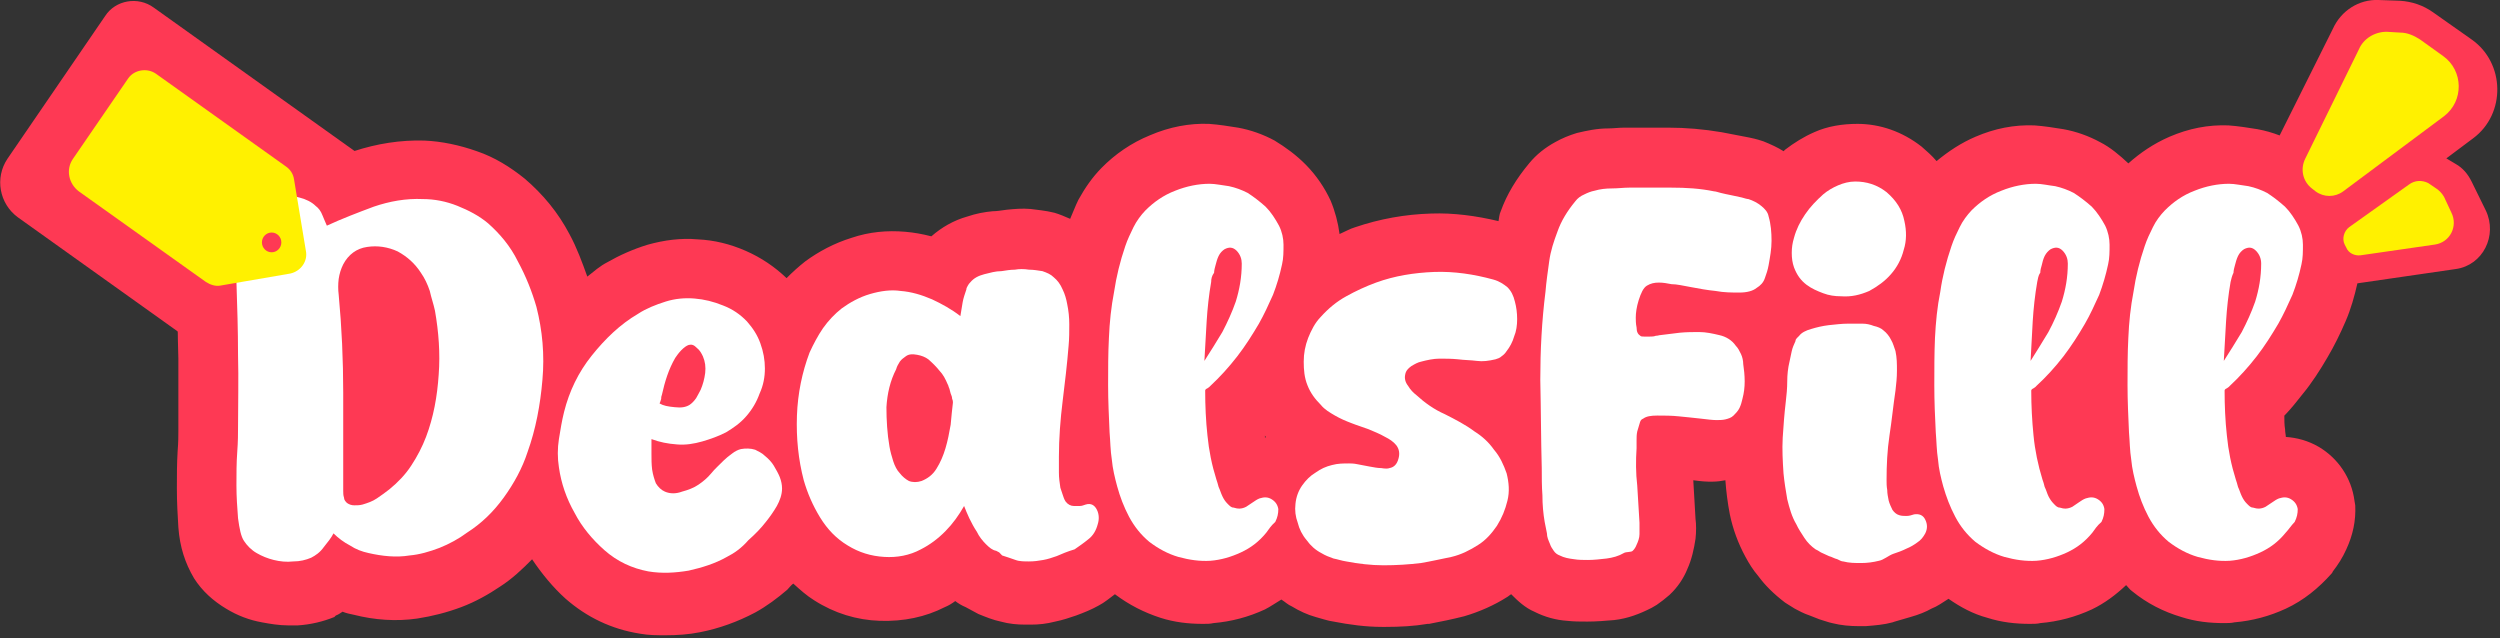 <svg width="188" height="48" viewBox="0 0 188 48" fill="none" xmlns="http://www.w3.org/2000/svg" xmlns:xlink="http://www.w3.org/1999/xlink">
	<rect x="0" y="0" width="188" height="48" fill="#333333" stroke="none"/>
	<desc>
			Created with Pixso.
	</desc>
	<defs>
		<clipPath id="clip36_4839">
			<rect id="DealsFill logo-03" width="188" height="48" fill="white" fill-opacity="0"/>
		</clipPath>
	</defs>
	<g clip-path="url(#clip36_4839)">
		<path id="path" d="M20.14 28.91L29.46 27.25C30.86 27.02 31.81 25.65 31.59 24.17L29.96 14.68C29.85 13.94 29.4 13.31 28.84 12.91L11.56 0.57C10.38 -0.29 8.69 0 7.91 1.2L0.56 11.94C-0.4 13.37 -0.06 15.31 1.34 16.34L18.23 28.4C18.79 28.8 19.47 29.02 20.14 28.91Z" fill="#FE3954" fill-opacity="1" fill-rule="nonzero"/>
		<path id="合并" d="M175.43 2.171C176.048 0.8 177.395 -0.057 178.854 -0L180.481 0.057C181.379 0.114 182.221 0.4 182.95 0.914L185.869 2.971C188.394 4.743 188.45 8.571 185.981 10.4L183.965 11.91L184.689 12.343C185.194 12.629 185.587 13.086 185.867 13.658L186.933 15.829C187.831 17.715 186.709 19.943 184.689 20.229L177.276 21.307C177.062 22.252 176.792 23.236 176.384 24.172C175.991 25.086 175.542 26 175.037 26.857C174.476 27.829 173.802 28.857 173.185 29.6C172.736 30.172 172.287 30.743 171.782 31.258C171.782 31.6 171.782 31.943 171.838 32.286C171.838 32.515 171.894 32.686 171.894 32.857C172.736 32.915 173.578 33.143 174.364 33.6C175.823 34.458 176.833 35.943 177.057 37.657L177.114 38C177.17 39.143 176.945 40.229 176.44 41.315C176.159 41.943 175.823 42.458 175.43 42.972L175.374 43.086C174.364 44.229 173.241 45.143 171.894 45.772C170.66 46.343 169.369 46.686 168.022 46.8C167.798 46.857 167.517 46.857 167.236 46.857C166.17 46.857 165.104 46.743 164.038 46.4C162.691 46 161.456 45.372 160.334 44.458C160.165 44.343 160.053 44.172 159.885 44C159.099 44.743 158.257 45.372 157.303 45.829C156.069 46.4 154.778 46.743 153.431 46.857C153.207 46.915 152.926 46.915 152.645 46.915C151.579 46.915 150.513 46.8 149.447 46.458C148.38 46.172 147.426 45.657 146.528 45.029C146.079 45.315 145.687 45.6 145.238 45.772C144.845 46 144.284 46.229 143.666 46.4L142.488 46.743L142.319 46.8C141.702 46.972 141.029 47.029 140.299 47.086L139.794 47.086C139.121 47.086 138.447 47.029 137.774 46.857C137.493 46.8 137.213 46.686 136.82 46.572L136.09 46.286C135.585 46.115 135.304 45.943 134.968 45.772C134.575 45.543 134.35 45.372 134.238 45.315C133.34 44.629 132.723 44 132.218 43.315C131.825 42.857 131.544 42.4 131.264 41.886C130.703 40.857 130.31 39.772 130.085 38.686C129.917 37.829 129.805 36.915 129.749 36.115C129.188 36.229 128.514 36.286 127.335 36.115L127.504 39.029C127.56 39.429 127.56 40 127.504 40.515C127.392 41.258 127.223 42.057 126.886 42.8C126.606 43.486 126.157 44.172 125.54 44.743C125.203 45.029 124.922 45.258 124.586 45.486L124.193 45.715C123.295 46.172 122.397 46.515 121.387 46.629C120.713 46.686 120.04 46.743 119.366 46.743C118.862 46.743 118.356 46.743 117.851 46.686C117.01 46.629 116.168 46.4 115.382 46C114.709 45.715 114.147 45.2 113.642 44.686C113.53 44.743 113.418 44.857 113.306 44.915C112.408 45.486 111.285 46 110.107 46.343C109.209 46.572 108.367 46.743 107.469 46.915L107.357 46.915C106.347 47.086 105.281 47.143 104.214 47.143L103.934 47.143C102.699 47.143 101.464 46.972 100.286 46.743C99.837 46.686 99.388 46.515 98.939 46.4C98.322 46.229 97.704 45.943 97.143 45.6C96.862 45.486 96.638 45.258 96.358 45.086C95.965 45.315 95.572 45.6 95.123 45.829C93.888 46.4 92.598 46.743 91.251 46.857C91.026 46.915 90.746 46.915 90.465 46.915C89.399 46.915 88.332 46.8 87.266 46.458C86.031 46.057 84.909 45.486 83.843 44.686C83.45 44.972 83.057 45.315 82.608 45.543C82.103 45.829 81.542 46.057 80.925 46.286C80.42 46.458 79.915 46.629 79.353 46.743C78.68 46.915 78.119 46.972 77.501 46.972L77.109 46.972C76.491 46.972 75.874 46.915 75.257 46.743C74.696 46.629 74.134 46.4 73.573 46.172L72.619 45.657C72.338 45.543 72.058 45.372 71.834 45.2C71.609 45.372 71.328 45.543 71.048 45.657C69.589 46.4 67.961 46.743 66.165 46.686C64.425 46.629 62.742 46.115 61.227 45.143C60.666 44.8 60.161 44.343 59.656 43.886C59.487 44 59.375 44.172 59.206 44.343C58.477 44.972 57.635 45.6 56.794 46.058C55.503 46.743 54.1 47.258 52.641 47.543C51.799 47.715 50.901 47.772 50.059 47.772C49.442 47.772 48.768 47.772 48.151 47.657C45.962 47.315 44.11 46.4 42.539 45.029C41.585 44.172 40.743 43.143 40.014 42.058C39.284 42.8 38.498 43.543 37.601 44.115C36.759 44.686 35.748 45.258 34.682 45.657C33.616 46.058 32.494 46.343 31.371 46.515C29.8 46.743 28.172 46.629 26.601 46.229C26.321 46.172 26.04 46.115 25.759 46C25.591 46.115 25.423 46.229 25.254 46.286L25.142 46.4C24.3 46.743 23.346 46.972 22.392 47.029L21.663 47.029C20.989 47.029 20.316 46.915 19.698 46.8C18.744 46.629 17.846 46.286 17.005 45.772C16.05 45.2 15.209 44.458 14.592 43.486C13.918 42.343 13.525 41.143 13.413 39.657C13.357 38.743 13.301 37.772 13.301 36.743C13.301 35.772 13.301 34.857 13.357 33.943C13.413 33.258 13.413 32.743 13.413 32.4L13.413 26.972C13.357 25.2 13.357 23.372 13.301 21.6C13.301 21.143 13.245 20.743 13.132 20.286C12.852 19.029 12.796 17.715 12.964 16.457L13.02 16.058C13.132 15.658 13.245 15.315 13.357 14.915C13.637 14.058 14.086 13.258 14.76 12.572L14.984 12.4C15.714 11.829 16.5 11.315 17.341 11.029C17.903 10.8 18.464 10.686 19.025 10.572C20.484 10.286 22.055 10.286 23.571 10.686C24.468 10.857 25.254 11.258 25.984 11.6C26.208 11.543 26.377 11.429 26.601 11.372C28.341 10.8 30.137 10.515 31.932 10.572C33.223 10.629 34.57 10.915 35.861 11.372C37.208 11.829 38.386 12.572 39.452 13.429C40.855 14.629 41.978 16 42.82 17.6C43.381 18.629 43.774 19.715 44.166 20.8C44.672 20.4 45.121 20 45.682 19.715C46.58 19.2 47.59 18.743 48.712 18.4C49.947 18.058 51.181 17.886 52.472 18C53.707 18.058 54.885 18.343 56.064 18.857C57.242 19.372 58.252 20.058 59.15 20.915C59.599 20.457 60.048 20.058 60.553 19.657C61.563 18.915 62.742 18.286 64.033 17.886C65.38 17.429 66.727 17.315 68.073 17.429C68.747 17.486 69.364 17.6 70.038 17.772C70.823 17.086 71.721 16.572 72.731 16.286C73.405 16.058 74.022 15.943 74.639 15.886C74.92 15.886 75.313 15.829 75.706 15.772C76.267 15.715 76.884 15.658 77.501 15.715C77.894 15.772 78.624 15.829 79.297 16C79.69 16.115 80.083 16.286 80.476 16.457C80.7 15.943 80.869 15.486 81.093 15.029C81.598 14.115 82.159 13.315 82.833 12.629C83.843 11.6 85.078 10.743 86.481 10.172C87.94 9.543 89.455 9.258 90.914 9.315C91.7 9.372 92.373 9.486 93.103 9.6C94.057 9.772 95.011 10.115 95.853 10.572C96.694 11.086 97.48 11.658 98.21 12.4C98.995 13.2 99.612 14.115 100.062 15.086C100.398 15.886 100.623 16.743 100.735 17.6C101.128 17.429 101.521 17.2 101.913 17.086C103.765 16.457 105.673 16.115 107.638 16.058C109.321 16 111.005 16.229 112.688 16.629C112.744 16.343 112.744 16.115 112.857 15.886C113.306 14.629 114.035 13.429 114.989 12.286C115.551 11.6 116.224 11.086 116.953 10.686C117.458 10.4 118.02 10.172 118.581 10.001C119.311 9.829 120.096 9.657 120.938 9.657C121.331 9.657 121.724 9.6 122.116 9.6L125.484 9.6C126.774 9.6 128.121 9.715 129.468 9.943L131.544 10.343C132.106 10.457 132.442 10.572 132.611 10.629C133.172 10.857 133.677 11.086 134.126 11.372L134.238 11.258C134.912 10.743 135.641 10.286 136.427 9.943C137.437 9.486 138.559 9.315 139.682 9.315C141.365 9.315 143.049 9.886 144.508 11.029C144.901 11.372 145.294 11.715 145.63 12.115C146.528 11.372 147.482 10.743 148.549 10.286C150.008 9.657 151.467 9.372 152.982 9.429C153.768 9.486 154.441 9.6 155.171 9.715C156.125 9.886 157.079 10.229 157.921 10.686C158.706 11.086 159.38 11.658 160.053 12.286C160.951 11.486 161.961 10.8 163.14 10.286C164.599 9.657 166.058 9.372 167.573 9.429C168.359 9.486 169.032 9.6 169.762 9.715C170.325 9.816 170.888 9.977 171.429 10.186L175.43 2.171ZM95.179 32.857C95.179 32.8 95.123 32.8 95.123 32.743L95.123 32.915C95.179 32.915 95.179 32.857 95.179 32.857Z" clip-rule="evenodd" fill="#FE3954" fill-opacity="1" fill-rule="evenodd"/>
		<path id="path" d="M177.39 3.71C177.73 2.91 178.57 2.39 179.47 2.39L180.48 2.45C181.04 2.45 181.54 2.68 181.99 2.97L183.73 4.22C185.25 5.31 185.3 7.59 183.79 8.74L176.21 14.39C175.59 14.85 174.75 14.85 174.13 14.39L173.85 14.17C173.18 13.65 172.96 12.74 173.35 11.94L177.39 3.71Z" fill="#FFF100" fill-opacity="1" fill-rule="nonzero"/>
		<path id="path" d="M181.15 13.88C181.6 13.54 182.16 13.54 182.61 13.77L183.11 14.11C183.39 14.28 183.62 14.51 183.79 14.8L184.35 16C184.85 17.02 184.24 18.22 183.11 18.39L177.5 19.2C177.05 19.25 176.6 19.02 176.44 18.62L176.32 18.39C176.1 17.94 176.27 17.37 176.66 17.08L181.15 13.88Z" fill="#FFF100" fill-opacity="1" fill-rule="nonzero"/>
		<path id="path" d="M23.4 41.94C23 42.11 22.56 42.22 22.05 42.22C21.54 42.28 21.04 42.22 20.59 42.11C20.14 42 19.69 41.82 19.3 41.59C18.91 41.37 18.57 41.02 18.35 40.68C18.12 40.34 18.01 39.77 17.9 38.97C17.84 38.17 17.78 37.37 17.78 36.51C17.78 35.65 17.78 34.79 17.84 34C17.9 33.2 17.9 32.57 17.9 32.17C17.9 30.34 17.95 28.51 17.9 26.68C17.9 24.85 17.84 23.02 17.78 21.2C17.78 20.45 17.67 19.71 17.5 18.97C17.34 18.22 17.28 17.48 17.39 16.74C17.45 16.51 17.5 16.28 17.56 16.11C17.62 15.88 17.73 15.71 17.9 15.54C18.12 15.31 18.4 15.14 18.74 15.02C19.08 14.91 19.36 14.85 19.69 14.8C20.65 14.62 21.6 14.62 22.5 14.85C23 14.97 23.45 15.2 23.73 15.48C23.96 15.65 24.13 15.88 24.24 16.17C24.35 16.45 24.46 16.68 24.58 16.97C25.7 16.45 26.88 16 28.11 15.54C29.29 15.14 30.52 14.91 31.81 14.97C32.66 14.97 33.55 15.14 34.4 15.48C35.24 15.82 36.02 16.22 36.7 16.79C37.6 17.59 38.38 18.51 38.94 19.65C39.56 20.79 40.01 21.94 40.34 23.08C40.79 24.85 40.96 26.68 40.79 28.57C40.63 30.45 40.29 32.28 39.67 34C39.28 35.2 38.66 36.34 37.88 37.42C37.09 38.51 36.19 39.37 35.13 40.05C34.51 40.51 33.78 40.91 33.05 41.2C32.32 41.48 31.53 41.71 30.8 41.77C29.79 41.94 28.73 41.82 27.72 41.59C27.21 41.48 26.76 41.31 26.32 41.02C25.87 40.79 25.42 40.45 25.08 40.11C24.91 40.45 24.63 40.79 24.35 41.14C24.07 41.54 23.73 41.77 23.4 41.94ZM26.09 37.82C26.26 37.94 26.43 38 26.65 38C26.88 38 27.04 38 27.27 37.94C27.66 37.82 28 37.71 28.34 37.48C28.67 37.25 29.01 37.02 29.29 36.79C29.91 36.28 30.47 35.71 30.92 35.02C31.37 34.34 31.76 33.59 32.04 32.85C32.6 31.37 32.88 29.82 32.99 28.17C33.11 26.57 32.99 24.97 32.71 23.37C32.6 22.85 32.43 22.39 32.32 21.88C32.15 21.37 31.93 20.91 31.65 20.51C31.2 19.82 30.64 19.31 29.91 18.91C29.18 18.57 28.39 18.45 27.61 18.57C26.82 18.68 26.2 19.14 25.81 19.88C25.64 20.22 25.53 20.57 25.47 20.97C25.42 21.37 25.42 21.77 25.47 22.17C25.7 24.62 25.81 27.08 25.81 29.54C25.81 32 25.81 34.45 25.81 36.91C25.81 37.08 25.81 37.25 25.87 37.42C25.87 37.59 25.98 37.71 26.09 37.82Z" fill="#FFFFFF" fill-opacity="1" fill-rule="nonzero"/>
		<path id="path" d="M54.66 41.88C53.76 42.39 52.8 42.68 51.79 42.91C50.78 43.08 49.77 43.14 48.76 42.97C47.53 42.74 46.41 42.22 45.45 41.37C44.55 40.57 43.77 39.65 43.21 38.57C42.59 37.48 42.2 36.34 42.03 35.14C41.92 34.45 41.92 33.71 42.03 33.02C42.14 32.34 42.25 31.65 42.42 30.97C42.81 29.42 43.49 28 44.5 26.74C45.51 25.48 46.63 24.39 47.98 23.6C48.59 23.2 49.32 22.91 50.05 22.68C50.78 22.45 51.51 22.39 52.24 22.45C52.97 22.51 53.65 22.68 54.37 22.97C55.1 23.25 55.67 23.65 56.17 24.17C56.62 24.68 56.96 25.2 57.18 25.82C57.41 26.45 57.52 27.08 57.52 27.71C57.52 28.34 57.41 28.97 57.12 29.6C56.9 30.22 56.56 30.8 56.11 31.31C55.67 31.82 55.16 32.17 54.6 32.51C54.04 32.8 53.42 33.02 52.8 33.2C52.19 33.37 51.57 33.48 50.9 33.42C50.22 33.37 49.6 33.25 48.99 33.02C48.99 33.37 48.99 33.71 48.99 34.11C48.99 34.51 48.99 34.91 49.04 35.31C49.1 35.71 49.21 36.05 49.32 36.34C49.49 36.62 49.72 36.85 50 36.97C50.39 37.14 50.84 37.14 51.29 36.97C51.74 36.85 52.19 36.68 52.52 36.45C52.86 36.22 53.2 35.94 53.48 35.6C53.76 35.25 54.09 34.97 54.43 34.62C54.6 34.45 54.82 34.28 55.05 34.11C55.27 33.94 55.5 33.82 55.72 33.77C56.06 33.71 56.45 33.71 56.79 33.82C57.01 33.94 57.29 34.05 57.52 34.28C57.8 34.51 58.02 34.74 58.19 35.02C58.36 35.31 58.53 35.6 58.64 35.88C58.75 36.17 58.81 36.45 58.81 36.74C58.81 37.2 58.64 37.65 58.42 38.05C58.19 38.45 57.91 38.85 57.63 39.2C57.24 39.71 56.79 40.17 56.28 40.62C55.78 41.2 55.22 41.6 54.66 41.88ZM49.6 30.34C49.89 30.51 50.22 30.57 50.73 30.62C51.23 30.68 51.57 30.62 51.85 30.45C52.02 30.34 52.19 30.17 52.35 29.94C52.47 29.71 52.58 29.54 52.69 29.31C52.86 28.91 52.97 28.51 53.03 28.05C53.08 27.6 53.03 27.2 52.86 26.8C52.75 26.57 52.63 26.34 52.41 26.17C52.19 25.94 52.02 25.88 51.79 25.94C51.62 26 51.46 26.11 51.23 26.34C51.01 26.57 50.9 26.74 50.78 26.91C50.28 27.77 50 28.68 49.77 29.71C49.72 29.82 49.72 29.94 49.72 30C49.66 30.17 49.66 30.22 49.6 30.34Z" fill="#FFFFFF" fill-opacity="1" fill-rule="nonzero"/>
		<path id="path" d="M79.46 41.82C79.12 41.94 78.79 42.05 78.45 42.11C78.11 42.17 77.78 42.22 77.38 42.22C77.05 42.22 76.65 42.22 76.37 42.11C76.04 41.99 75.7 41.88 75.36 41.77C75.31 41.71 75.25 41.65 75.14 41.54C75.03 41.48 74.91 41.42 74.91 41.42C74.63 41.37 74.41 41.19 74.13 40.91C73.9 40.68 73.62 40.34 73.46 39.99C73.23 39.65 73.06 39.31 72.89 38.97C72.73 38.62 72.61 38.34 72.5 38.05C72.11 38.74 71.66 39.37 71.1 39.94C70.54 40.51 69.92 40.97 69.25 41.31C68.4 41.77 67.45 41.94 66.5 41.88C65.49 41.82 64.59 41.54 63.75 41.02C62.9 40.51 62.23 39.82 61.67 38.91C61.11 37.99 60.72 37.08 60.44 36.11C60.04 34.57 59.87 32.97 59.93 31.25C59.99 29.59 60.32 27.99 60.88 26.51C61.17 25.88 61.5 25.25 61.89 24.68C62.29 24.11 62.79 23.59 63.3 23.19C63.92 22.74 64.64 22.34 65.43 22.11C66.22 21.88 67 21.77 67.73 21.88C68.52 21.94 69.3 22.17 70.09 22.51C70.82 22.85 71.55 23.25 72.22 23.77C72.28 23.42 72.33 23.08 72.39 22.74C72.45 22.39 72.56 22.11 72.67 21.77C72.67 21.65 72.73 21.59 72.78 21.48C72.84 21.37 72.89 21.31 72.95 21.25C73.23 20.91 73.57 20.74 74.02 20.62C74.47 20.51 74.86 20.39 75.31 20.39C75.64 20.34 75.98 20.28 76.32 20.28C76.65 20.22 76.99 20.22 77.38 20.28C77.72 20.28 78.06 20.34 78.39 20.39C78.73 20.51 79.01 20.62 79.24 20.85C79.52 21.08 79.74 21.37 79.91 21.77C80.08 22.11 80.19 22.51 80.25 22.85C80.36 23.37 80.41 23.88 80.41 24.39C80.41 24.91 80.41 25.48 80.36 25.99C80.25 27.37 80.08 28.79 79.91 30.17C79.74 31.54 79.63 32.97 79.63 34.34C79.63 34.74 79.63 35.14 79.63 35.54C79.63 35.94 79.68 36.28 79.74 36.68C79.8 36.85 79.85 37.02 79.91 37.19C79.97 37.37 80.02 37.54 80.13 37.71C80.3 37.94 80.53 38.05 80.75 38.05C80.92 38.05 81.03 38.05 81.2 38.05C81.37 38.05 81.48 37.99 81.65 37.94C82.04 37.82 82.32 37.99 82.49 38.34C82.66 38.68 82.66 39.08 82.55 39.42C82.43 39.88 82.21 40.28 81.82 40.57C81.48 40.85 81.14 41.08 80.81 41.31C80.25 41.48 79.85 41.65 79.46 41.82ZM66.89 33.59C66.95 33.94 67.06 34.34 67.17 34.68C67.28 35.02 67.45 35.37 67.67 35.59C67.84 35.82 68.12 36.05 68.35 36.17C68.63 36.28 68.97 36.28 69.3 36.17C69.75 35.99 70.14 35.71 70.42 35.25C70.71 34.79 70.93 34.28 71.1 33.71C71.27 33.14 71.38 32.57 71.49 31.94C71.55 31.31 71.6 30.74 71.66 30.28C71.66 30.22 71.66 30.11 71.6 29.99C71.6 29.88 71.55 29.71 71.49 29.59C71.43 29.42 71.43 29.31 71.38 29.19C71.32 29.08 71.32 28.97 71.27 28.91C71.1 28.51 70.93 28.17 70.65 27.88C70.42 27.59 70.14 27.31 69.81 27.02C69.58 26.85 69.3 26.74 68.97 26.68C68.63 26.62 68.35 26.62 68.12 26.79C67.96 26.91 67.79 27.02 67.67 27.19C67.56 27.37 67.45 27.54 67.39 27.77C66.95 28.62 66.72 29.59 66.66 30.62C66.66 31.59 66.72 32.62 66.89 33.59Z" fill="#FFFFFF" fill-opacity="1" fill-rule="nonzero"/>
		<path id="path" d="M95.23 40.05C94.67 40.74 94.05 41.2 93.32 41.54C92.59 41.88 91.81 42.11 91.02 42.17C90.24 42.22 89.45 42.11 88.61 41.88C87.82 41.65 87.09 41.25 86.42 40.74C85.8 40.22 85.3 39.6 84.9 38.85C84.51 38.11 84.23 37.37 84.01 36.57C83.84 35.94 83.67 35.25 83.61 34.57C83.5 33.88 83.5 33.2 83.44 32.51C83.39 31.37 83.33 30.17 83.33 28.97C83.33 27.77 83.33 26.57 83.39 25.42C83.44 24.22 83.56 23.08 83.78 21.94C83.95 20.8 84.23 19.65 84.62 18.51C84.79 18 85.02 17.54 85.24 17.08C85.47 16.62 85.8 16.17 86.14 15.82C86.76 15.2 87.49 14.68 88.38 14.34C89.23 14 90.12 13.82 90.96 13.82C91.41 13.82 91.92 13.94 92.42 14C92.93 14.11 93.38 14.28 93.83 14.51C94.28 14.8 94.72 15.14 95.17 15.54C95.57 15.94 95.9 16.45 96.18 16.97C96.41 17.42 96.52 17.94 96.52 18.4C96.52 18.91 96.52 19.42 96.41 19.88C96.24 20.68 96.02 21.42 95.73 22.17C95.4 22.91 95.06 23.65 94.67 24.34C94.16 25.2 93.66 26 93.04 26.8C92.42 27.6 91.75 28.34 91.02 29.02C90.96 29.08 90.91 29.14 90.8 29.2C90.68 29.25 90.63 29.31 90.63 29.37C90.63 30.51 90.68 31.65 90.8 32.74C90.91 33.88 91.13 34.97 91.47 36.05C91.53 36.22 91.58 36.39 91.64 36.62C91.75 36.85 91.81 37.08 91.92 37.31C92.03 37.54 92.14 37.71 92.31 37.88C92.48 38.05 92.59 38.17 92.76 38.17C93.1 38.28 93.38 38.28 93.71 38.11C93.88 38 94.05 37.88 94.22 37.77C94.39 37.65 94.56 37.54 94.72 37.48C95.06 37.37 95.34 37.37 95.62 37.54C95.9 37.71 96.07 37.94 96.13 38.28C96.13 38.62 96.07 38.91 95.9 39.25C95.57 39.54 95.4 39.82 95.23 40.05ZM91.08 21.2C90.91 22.17 90.8 23.2 90.74 24.17C90.68 25.14 90.63 26.11 90.57 27.14C91.02 26.45 91.47 25.71 91.92 24.97C92.31 24.22 92.65 23.48 92.93 22.68C93.21 21.77 93.38 20.85 93.38 19.82C93.38 19.48 93.27 19.14 92.99 18.85C92.7 18.57 92.42 18.57 92.09 18.74C91.92 18.85 91.75 19.02 91.64 19.25C91.53 19.48 91.47 19.71 91.41 19.94C91.36 20.11 91.3 20.34 91.3 20.51C91.13 20.74 91.08 20.97 91.08 21.2Z" fill="#FFFFFF" fill-opacity="1" fill-rule="nonzero"/>
		<path id="path" d="M106.85 42.34C105.95 42.45 105 42.51 104.04 42.51C103.09 42.51 102.13 42.39 101.24 42.22C100.9 42.17 100.56 42.05 100.28 42C99.94 41.88 99.66 41.77 99.38 41.6C98.93 41.37 98.54 41.02 98.26 40.62C97.92 40.22 97.7 39.77 97.59 39.31C97.42 38.85 97.36 38.39 97.42 37.88C97.47 37.37 97.64 36.91 97.92 36.51C98.2 36.11 98.54 35.77 98.93 35.54C99.33 35.25 99.72 35.08 100.17 34.97C100.62 34.85 101.01 34.85 101.46 34.85C101.57 34.85 101.8 34.85 102.08 34.91C102.36 34.97 102.64 35.02 102.97 35.08C103.31 35.14 103.59 35.2 103.87 35.2C104.15 35.25 104.38 35.25 104.49 35.2C104.83 35.14 105.05 34.91 105.16 34.51C105.28 34.11 105.22 33.77 105 33.48C104.77 33.2 104.49 33.02 104.15 32.85C103.76 32.62 103.31 32.45 102.92 32.28C102.47 32.11 102.08 32 101.63 31.82C101.18 31.65 100.79 31.48 100.39 31.25C100 31.02 99.61 30.8 99.33 30.45C98.88 30 98.54 29.54 98.32 28.97C98.09 28.4 98.04 27.82 98.04 27.2C98.04 26.57 98.15 26 98.37 25.42C98.6 24.85 98.88 24.28 99.33 23.82C99.89 23.2 100.51 22.68 101.24 22.28C101.96 21.88 102.69 21.54 103.48 21.25C104.88 20.74 106.34 20.51 107.86 20.45C109.37 20.4 110.83 20.62 112.29 21.02C112.74 21.14 113.08 21.37 113.36 21.6C113.64 21.88 113.81 22.22 113.92 22.68C114.03 23.08 114.09 23.54 114.09 24C114.09 24.45 114.03 24.91 113.86 25.31C113.75 25.71 113.53 26.11 113.3 26.4C113.19 26.57 113.08 26.68 112.91 26.8C112.8 26.91 112.63 26.97 112.46 27.02C111.95 27.14 111.5 27.2 111.06 27.14C110.61 27.08 110.1 27.08 109.65 27.02C109.15 26.97 108.7 26.97 108.25 26.97C107.8 26.97 107.3 27.08 106.85 27.2C106.62 27.25 106.4 27.37 106.12 27.54C105.89 27.71 105.72 27.88 105.67 28.17C105.61 28.45 105.67 28.74 105.89 29.02C106.06 29.31 106.29 29.54 106.51 29.71C107.13 30.28 107.86 30.8 108.64 31.14C109.43 31.54 110.21 31.94 110.89 32.45C111.45 32.8 111.95 33.25 112.35 33.82C112.8 34.34 113.08 34.97 113.3 35.6C113.47 36.28 113.53 36.97 113.36 37.65C113.19 38.34 112.96 38.91 112.57 39.54C112.18 40.11 111.73 40.62 111.17 40.97C110.55 41.37 109.88 41.71 109.15 41.88C108.31 42.05 107.58 42.22 106.85 42.34Z" fill="#FFFFFF" fill-opacity="1" fill-rule="nonzero"/>
		<path id="path" d="M122.11 41.59C121.72 41.82 121.27 41.94 120.82 42C120.37 42.05 119.87 42.11 119.42 42.11C119.08 42.11 118.69 42.11 118.35 42.05C117.96 42 117.62 41.94 117.29 41.77C117.12 41.71 116.95 41.59 116.84 41.42C116.72 41.25 116.61 41.08 116.56 40.91C116.44 40.62 116.33 40.39 116.33 40.11C116.28 39.82 116.22 39.54 116.16 39.25C116.05 38.62 115.99 37.94 115.99 37.25C115.94 36.57 115.94 35.88 115.94 35.2C115.88 32.97 115.88 30.8 115.83 28.57C115.83 26.34 115.94 24.17 116.22 21.94C116.28 21.2 116.39 20.45 116.5 19.65C116.61 18.85 116.84 18.17 117.12 17.42C117.4 16.62 117.85 15.88 118.46 15.14C118.63 14.91 118.86 14.74 119.14 14.62C119.36 14.51 119.64 14.39 119.92 14.34C120.32 14.22 120.76 14.17 121.21 14.17C121.66 14.17 122.11 14.11 122.5 14.11C123.57 14.11 124.64 14.11 125.7 14.11C126.77 14.11 127.84 14.17 128.9 14.39C129.01 14.39 129.18 14.45 129.41 14.51C129.63 14.57 129.91 14.62 130.19 14.68C130.47 14.74 130.75 14.8 130.98 14.85C131.2 14.91 131.37 14.97 131.48 14.97C131.82 15.08 132.16 15.25 132.44 15.48C132.72 15.71 132.94 15.94 133 16.28C133.17 16.85 133.22 17.48 133.22 18.11C133.22 18.74 133.11 19.31 133 19.94C132.94 20.28 132.83 20.62 132.72 20.91C132.61 21.25 132.38 21.48 132.1 21.65C131.82 21.88 131.37 22 130.81 22C130.25 22 129.63 22 129.01 21.88C128.4 21.82 127.78 21.71 127.16 21.59C126.54 21.48 126.1 21.37 125.7 21.37C125.37 21.31 125.09 21.25 124.75 21.25C124.41 21.25 124.13 21.31 123.85 21.48C123.57 21.65 123.4 22.05 123.23 22.57C123.07 23.08 123.01 23.54 123.01 23.88C123.01 24.05 123.01 24.34 123.07 24.62C123.07 24.97 123.18 25.14 123.35 25.25C123.4 25.31 123.51 25.31 123.63 25.31C123.74 25.31 123.91 25.31 124.08 25.31C124.24 25.31 124.36 25.31 124.52 25.25C124.69 25.25 124.75 25.2 124.86 25.2C125.37 25.14 125.82 25.08 126.32 25.02C126.83 24.97 127.33 24.97 127.78 24.97C128.28 24.97 128.79 25.08 129.29 25.2C129.8 25.31 130.25 25.59 130.53 26C130.7 26.17 130.81 26.39 130.92 26.62C131.03 26.85 131.09 27.14 131.09 27.37C131.15 27.77 131.2 28.22 131.2 28.68C131.2 29.14 131.15 29.54 131.03 30C130.98 30.22 130.92 30.45 130.81 30.68C130.7 30.91 130.53 31.08 130.36 31.25C130.19 31.42 129.97 31.48 129.74 31.54C129.52 31.59 129.29 31.59 129.07 31.59C128.79 31.59 128.4 31.54 127.89 31.48C127.39 31.42 126.83 31.37 126.26 31.31C125.7 31.25 125.14 31.25 124.64 31.25C124.13 31.25 123.8 31.31 123.57 31.48C123.4 31.54 123.35 31.65 123.29 31.88C123.23 32.05 123.18 32.28 123.12 32.45C123.07 32.68 123.07 32.91 123.07 33.14C123.07 33.37 123.07 33.54 123.07 33.71C123.01 34.62 123.01 35.59 123.12 36.51C123.18 37.48 123.23 38.39 123.29 39.31C123.29 39.59 123.29 39.88 123.29 40.17C123.29 40.45 123.18 40.74 123.07 40.97C123.01 41.14 122.9 41.31 122.78 41.42C122.67 41.54 122.28 41.48 122.11 41.59Z" fill="#FFFFFF" fill-opacity="1" fill-rule="nonzero"/>
		<path id="path" d="M141.3 42.17C140.86 42.28 140.41 42.34 139.96 42.34C139.51 42.34 139.06 42.34 138.61 42.22C138.5 42.22 138.39 42.17 138.16 42.05C137.94 42 137.77 41.88 137.54 41.82C137.32 41.71 137.15 41.65 136.93 41.54C136.76 41.42 136.65 41.37 136.53 41.31C136.2 41.08 135.92 40.8 135.69 40.45C135.47 40.11 135.24 39.77 135.08 39.42C134.74 38.85 134.57 38.22 134.4 37.54C134.29 36.91 134.18 36.22 134.12 35.6C134.06 34.68 134.01 33.82 134.06 32.91C134.12 32 134.18 31.14 134.29 30.22C134.35 29.71 134.4 29.2 134.4 28.68C134.4 28.17 134.46 27.65 134.57 27.2C134.63 26.91 134.68 26.68 134.74 26.4C134.79 26.17 134.91 25.88 135.02 25.65C135.02 25.54 135.08 25.48 135.13 25.42C135.19 25.37 135.24 25.31 135.3 25.25C135.47 25.02 135.8 24.85 136.2 24.74C136.59 24.62 137.04 24.51 137.54 24.45C138.05 24.4 138.5 24.34 138.95 24.34C139.4 24.34 139.79 24.34 140.07 24.34C140.35 24.34 140.63 24.4 140.91 24.51C141.19 24.57 141.47 24.68 141.64 24.85C141.87 25.02 142.09 25.31 142.2 25.54C142.37 25.82 142.43 26.11 142.54 26.4C142.65 26.91 142.65 27.37 142.65 27.88C142.65 28.4 142.6 28.85 142.54 29.37C142.37 30.51 142.26 31.65 142.09 32.74C141.92 33.88 141.87 34.97 141.87 36.11C141.87 36.34 141.87 36.57 141.92 36.85C141.92 37.14 141.98 37.37 142.03 37.65C142.09 37.88 142.2 38.11 142.31 38.34C142.43 38.51 142.6 38.68 142.82 38.74C142.99 38.8 143.21 38.8 143.38 38.8C143.55 38.8 143.77 38.74 143.94 38.68C144.33 38.62 144.62 38.74 144.78 39.08C144.95 39.42 144.95 39.77 144.78 40.11C144.62 40.4 144.45 40.62 144.17 40.8C143.94 40.97 143.66 41.14 143.38 41.25C143.04 41.42 142.71 41.54 142.37 41.65C142.03 41.77 141.64 42.11 141.3 42.17ZM143.21 16.62C143.38 17.37 143.38 18.11 143.16 18.79C142.99 19.48 142.65 20.11 142.2 20.62C141.75 21.14 141.19 21.54 140.57 21.88C139.9 22.17 139.23 22.34 138.44 22.28C137.99 22.28 137.54 22.22 137.1 22.05C136.65 21.88 136.25 21.71 135.86 21.42C135.41 21.08 135.13 20.68 134.91 20.11C134.79 19.77 134.74 19.42 134.74 19.02C134.74 18.62 134.79 18.28 134.91 17.88C135.08 17.25 135.36 16.68 135.75 16.11C136.14 15.54 136.59 15.08 137.1 14.62C137.43 14.34 137.82 14.11 138.22 13.94C138.61 13.77 139.06 13.65 139.51 13.65C140.35 13.65 141.14 13.88 141.87 14.45C142.6 15.08 143.04 15.77 143.21 16.62Z" fill="#FFFFFF" fill-opacity="1" fill-rule="nonzero"/>
		<path id="path" d="M157.35 40.05C156.79 40.74 156.17 41.2 155.45 41.54C154.72 41.88 153.93 42.11 153.14 42.17C152.36 42.22 151.57 42.11 150.73 41.88C149.95 41.65 149.22 41.25 148.54 40.74C147.93 40.22 147.42 39.6 147.03 38.85C146.64 38.11 146.36 37.37 146.13 36.57C145.96 35.94 145.79 35.25 145.74 34.57C145.63 33.88 145.63 33.2 145.57 32.51C145.51 31.37 145.46 30.17 145.46 28.97C145.46 27.77 145.46 26.57 145.51 25.42C145.57 24.22 145.68 23.08 145.91 21.94C146.07 20.8 146.36 19.65 146.75 18.51C146.92 18 147.14 17.54 147.37 17.08C147.59 16.62 147.93 16.17 148.26 15.82C148.88 15.2 149.61 14.68 150.51 14.34C151.35 14 152.25 13.82 153.09 13.82C153.54 13.82 154.04 13.94 154.55 14C155.05 14.11 155.5 14.28 155.95 14.51C156.4 14.8 156.85 15.14 157.3 15.54C157.69 15.94 158.03 16.45 158.31 16.97C158.53 17.42 158.64 17.94 158.64 18.4C158.64 18.91 158.64 19.42 158.53 19.88C158.36 20.68 158.14 21.42 157.86 22.17C157.52 22.91 157.19 23.65 156.79 24.34C156.29 25.2 155.78 26 155.17 26.8C154.55 27.6 153.88 28.34 153.14 29.02C153.09 29.08 153.03 29.14 152.92 29.2C152.81 29.25 152.75 29.31 152.75 29.37C152.75 30.51 152.81 31.65 152.92 32.74C153.03 33.88 153.26 34.97 153.59 36.05C153.65 36.22 153.71 36.39 153.76 36.62C153.88 36.85 153.93 37.08 154.04 37.31C154.16 37.54 154.27 37.71 154.44 37.88C154.6 38.05 154.72 38.17 154.89 38.17C155.22 38.28 155.5 38.28 155.84 38.11C156.01 38 156.17 37.88 156.34 37.77C156.51 37.65 156.68 37.54 156.85 37.48C157.19 37.37 157.47 37.37 157.75 37.54C158.03 37.71 158.2 37.94 158.25 38.28C158.25 38.62 158.2 38.91 158.03 39.25C157.69 39.54 157.52 39.82 157.35 40.05ZM153.2 21.2C153.03 22.17 152.92 23.2 152.86 24.17C152.81 25.14 152.75 26.11 152.7 27.14C153.14 26.45 153.59 25.71 154.04 24.97C154.44 24.22 154.77 23.48 155.05 22.68C155.33 21.77 155.5 20.85 155.5 19.82C155.5 19.48 155.39 19.14 155.11 18.85C154.83 18.57 154.55 18.57 154.21 18.74C154.04 18.85 153.88 19.02 153.76 19.25C153.65 19.48 153.59 19.71 153.54 19.94C153.48 20.11 153.43 20.34 153.43 20.51C153.26 20.74 153.26 20.97 153.2 21.2Z" fill="#FFFFFF" fill-opacity="1" fill-rule="nonzero"/>
		<path id="path" d="M171.89 40.05C171.33 40.74 170.71 41.2 169.98 41.54C169.25 41.88 168.47 42.11 167.68 42.17C166.89 42.22 166.11 42.11 165.27 41.88C164.48 41.65 163.75 41.25 163.08 40.74C162.46 40.22 161.96 39.6 161.56 38.85C161.17 38.11 160.89 37.37 160.67 36.57C160.5 35.94 160.33 35.25 160.27 34.57C160.16 33.88 160.16 33.2 160.1 32.51C160.05 31.37 159.99 30.17 159.99 28.97C159.99 27.77 159.99 26.57 160.05 25.42C160.1 24.22 160.22 23.08 160.44 21.94C160.61 20.8 160.89 19.65 161.28 18.51C161.45 18 161.67 17.54 161.9 17.08C162.12 16.62 162.46 16.17 162.8 15.82C163.42 15.2 164.14 14.68 165.04 14.34C165.88 14 166.78 13.82 167.62 13.82C168.07 13.82 168.58 13.94 169.08 14C169.59 14.11 170.04 14.28 170.49 14.51C170.94 14.8 171.38 15.14 171.83 15.54C172.23 15.94 172.56 16.45 172.84 16.97C173.07 17.42 173.18 17.94 173.18 18.4C173.18 18.91 173.18 19.42 173.07 19.88C172.9 20.68 172.68 21.42 172.39 22.17C172.06 22.91 171.72 23.65 171.33 24.34C170.82 25.2 170.32 26 169.7 26.8C169.08 27.6 168.41 28.34 167.68 29.02C167.62 29.08 167.57 29.14 167.46 29.2C167.34 29.25 167.29 29.31 167.29 29.37C167.29 30.51 167.34 31.65 167.46 32.74C167.57 33.88 167.79 34.97 168.13 36.05C168.19 36.22 168.24 36.39 168.3 36.62C168.41 36.85 168.47 37.08 168.58 37.31C168.69 37.54 168.8 37.71 168.97 37.88C169.14 38.05 169.25 38.17 169.42 38.17C169.76 38.28 170.04 38.28 170.37 38.11C170.54 38 170.71 37.88 170.88 37.77C171.05 37.65 171.22 37.54 171.38 37.48C171.72 37.37 172 37.37 172.28 37.54C172.56 37.71 172.73 37.94 172.79 38.28C172.79 38.62 172.73 38.91 172.56 39.25C172.28 39.54 172.11 39.82 171.89 40.05ZM167.74 21.2C167.57 22.17 167.46 23.2 167.4 24.17C167.34 25.14 167.29 26.11 167.23 27.14C167.68 26.45 168.13 25.71 168.58 24.97C168.97 24.22 169.31 23.48 169.59 22.68C169.87 21.77 170.04 20.85 170.04 19.82C170.04 19.48 169.93 19.14 169.64 18.85C169.36 18.57 169.08 18.57 168.75 18.74C168.58 18.85 168.41 19.02 168.3 19.25C168.19 19.48 168.13 19.71 168.07 19.94C168.02 20.11 167.96 20.34 167.96 20.51C167.85 20.74 167.79 20.97 167.74 21.2Z" fill="#FFFFFF" fill-opacity="1" fill-rule="nonzero"/>
		<path id="path" d="M16.55 21.48L21.83 20.57C22.61 20.4 23.17 19.65 23 18.85L22.11 13.48C22.05 13.08 21.83 12.74 21.49 12.51L11.72 5.54C11.05 5.08 10.1 5.25 9.65 5.88L5.49 11.94C4.93 12.74 5.16 13.82 5.94 14.4L15.48 21.2C15.82 21.42 16.21 21.54 16.55 21.48Z" fill="#FFF100" fill-opacity="1" fill-rule="nonzero"/>
		<ellipse id="circle" cx="20.427" cy="18.229" rx="0.73" ry="0.743" fill="#FE3954" fill-opacity="1"/>
	</g>
</svg>
